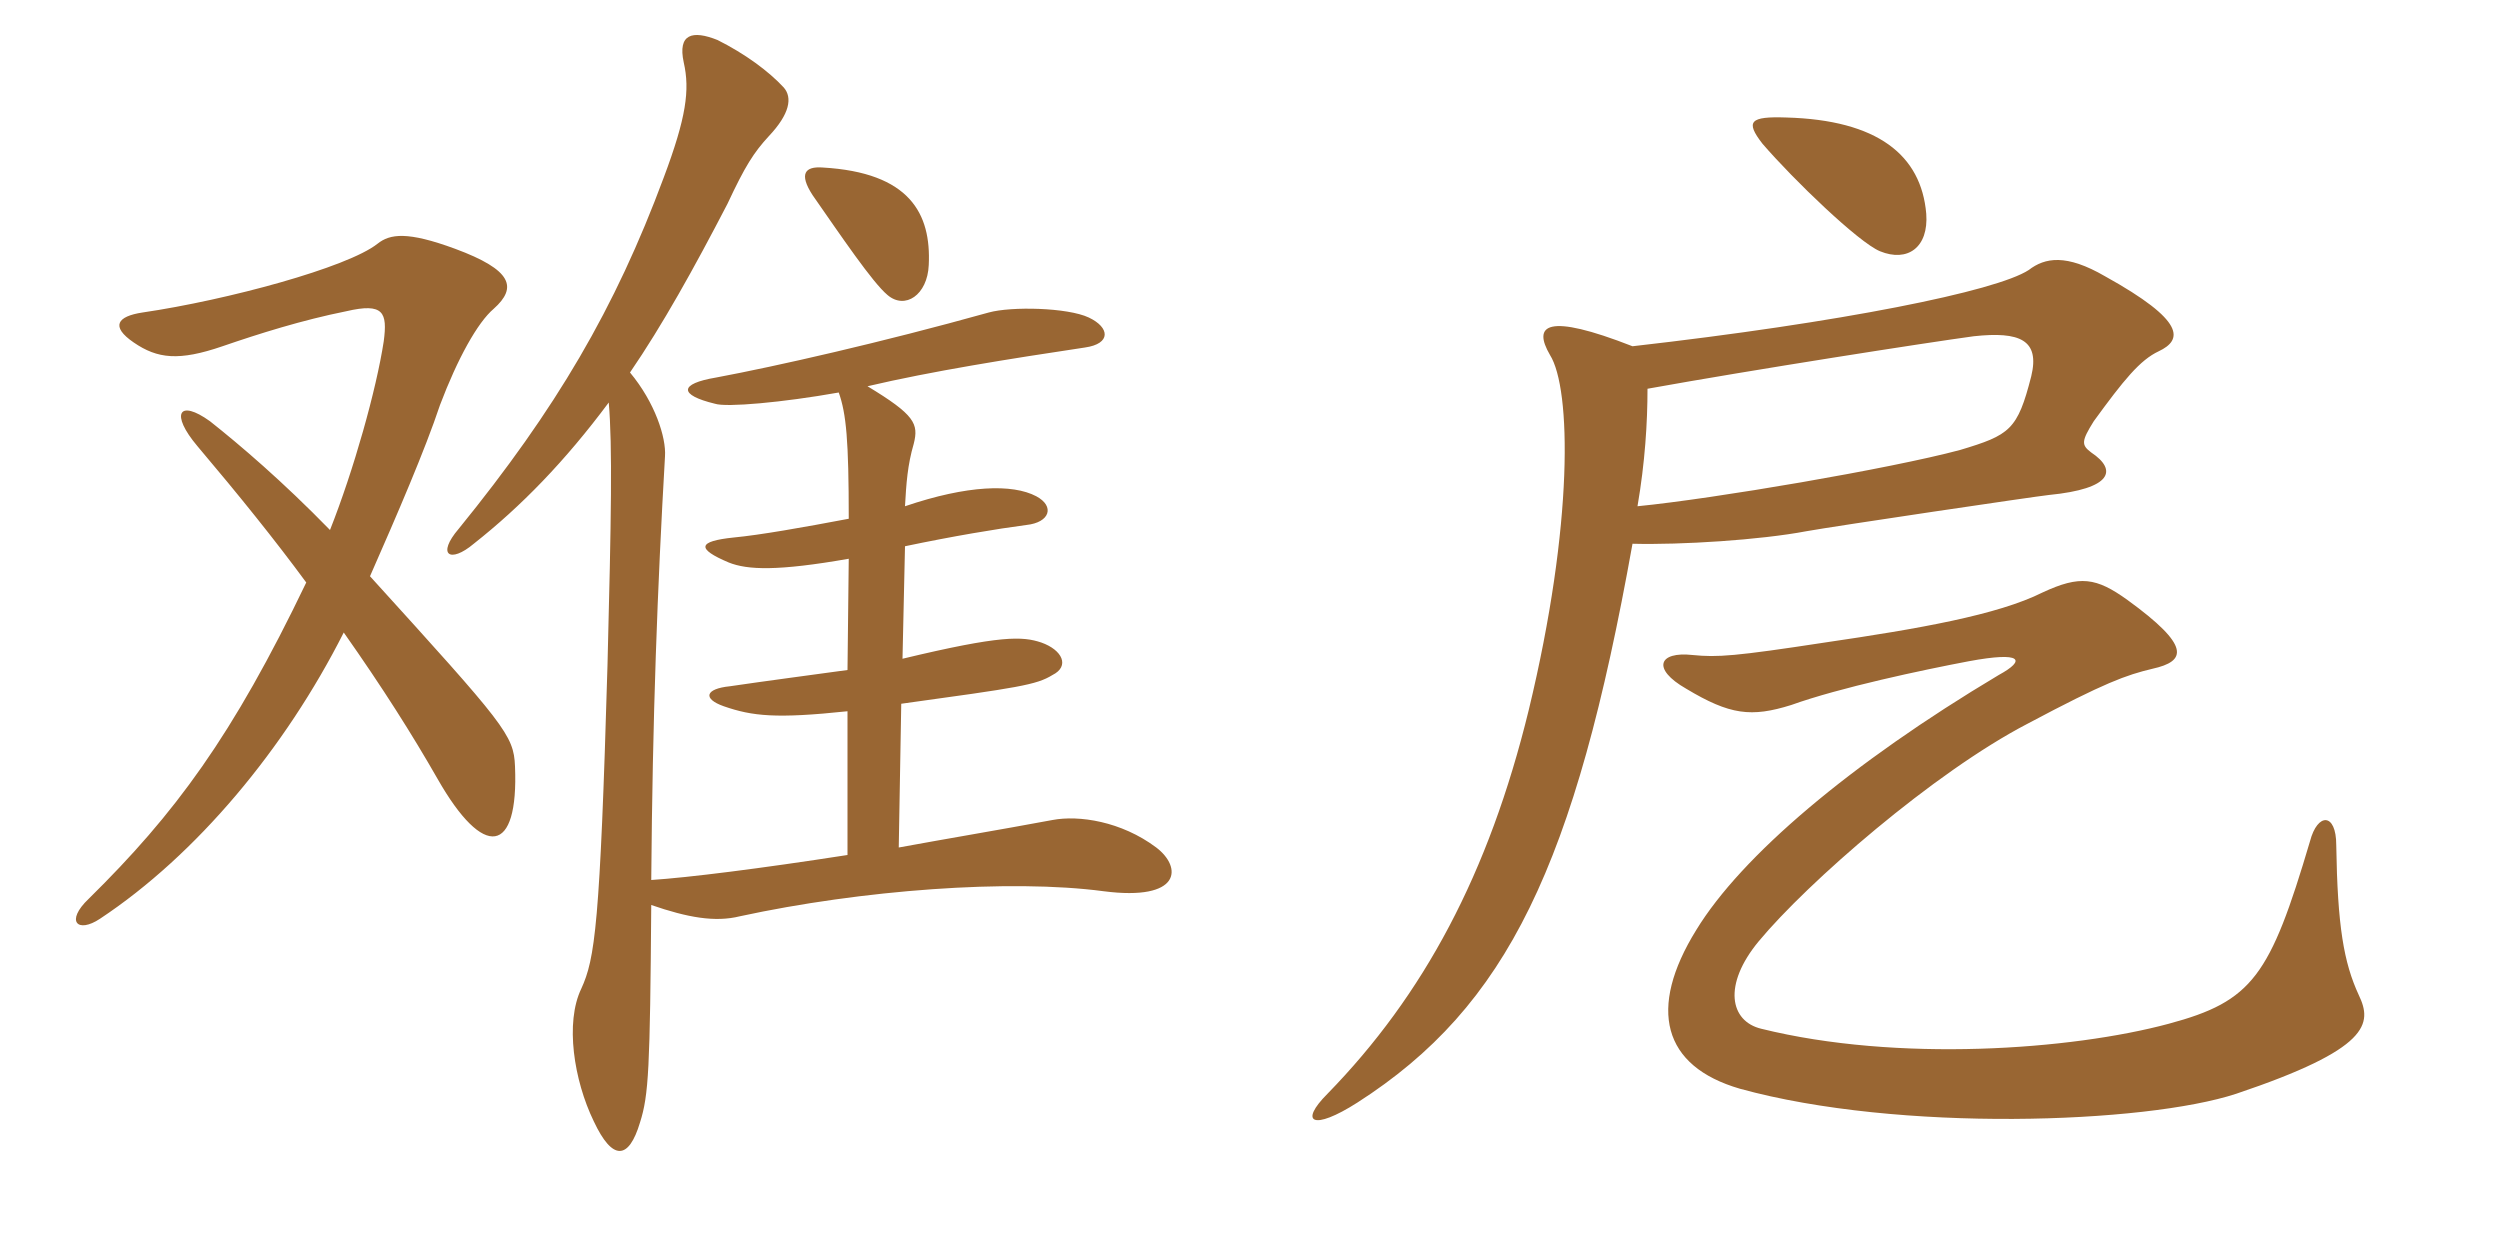 <svg xmlns="http://www.w3.org/2000/svg" xmlns:xlink="http://www.w3.org/1999/xlink" width="300" height="150"><path fill="#996633" padding="10" d="M111.45 31.80C111.75 25.65 109.20 20.70 98.70 20.10C96.60 19.95 95.85 20.85 97.50 23.40C100.95 28.35 104.70 33.90 106.50 35.40C108.60 37.20 111.30 35.40 111.45 31.80ZM61.80 91.95C61.65 88.20 60.60 87 44.40 69.15C47.70 61.65 51 54 52.80 48.60C54.90 43.05 57.30 38.70 59.25 37.05C62.10 34.50 61.50 32.40 54.60 29.85C48.90 27.75 46.80 28.05 45.30 29.25C41.70 32.10 27.30 36 17.10 37.50C14.10 37.95 13.20 39.15 16.05 41.10C18.90 43.05 21.45 43.35 26.70 41.55C31.05 40.05 36.30 38.40 41.55 37.35C46.05 36.30 46.50 37.50 46.05 40.95C45.15 46.80 42.45 56.40 39.60 63.60C33.90 57.75 28.80 53.40 25.20 50.55C21.45 47.85 20.40 49.65 23.70 53.55C28.65 59.40 33 64.80 36.75 69.90C27.90 88.35 21 97.65 10.65 107.85C7.80 110.55 9.30 112.05 12 110.25C23.55 102.60 34.20 89.85 41.25 75.90C45.90 82.50 49.50 88.20 52.50 93.45C58.05 103.20 62.25 102.60 61.80 91.95ZM138.75 101.70C134.55 98.55 129.45 97.80 126.30 98.40C119.85 99.60 113.55 100.65 107.85 101.70L108.15 84.45C122.25 82.50 124.35 82.20 126.30 81C128.40 79.95 127.50 78 124.95 77.10C122.70 76.35 120.15 76.20 108.30 79.05L108.60 65.55C114.30 64.35 119.70 63.45 123.15 63C126 62.70 126.60 60.75 124.35 59.55C121.50 58.05 116.10 58.20 108.60 60.75C108.75 58.05 108.90 55.80 109.65 53.25C110.25 50.85 109.80 49.80 104.10 46.35C111.75 44.55 121.20 43.05 130.20 41.70C133.35 41.25 133.20 39.30 130.65 38.10C128.10 36.90 121.35 36.75 118.65 37.50C105.75 41.10 93.15 43.95 85.95 45.30C81.45 46.05 81.45 47.40 85.80 48.45C87.15 48.90 93.90 48.30 100.65 47.10C101.55 49.65 101.85 52.80 101.85 62.25C96.30 63.30 91.20 64.20 88.05 64.50C83.70 64.95 83.55 65.85 87.45 67.50C89.70 68.40 93.30 68.55 101.85 67.05L101.70 80.40C97.35 81 91.65 81.75 87.60 82.35C84.60 82.65 84.30 83.85 86.85 84.75C90.30 85.95 93.15 86.25 101.70 85.35L101.70 102.60C91.05 104.25 82.65 105.30 78.15 105.60C78.30 86.10 78.90 70.35 79.80 54.75C79.95 52.50 78.60 48.30 75.60 44.70C79.50 39 83.25 32.25 87.30 24.45C89.40 19.95 90.45 18.30 92.25 16.35C94.80 13.65 95.10 11.70 94.05 10.50C92.25 8.55 89.40 6.45 86.10 4.80C83.10 3.60 81.30 4.05 82.05 7.50C82.80 10.80 82.35 14.10 79.65 21.30C73.80 37.05 66.75 49.05 55.05 63.45C52.35 66.60 54 67.65 56.85 65.25C62.55 60.75 67.80 55.35 73.05 48.30C73.50 53.55 73.35 62.10 72.90 79.80C72 111 71.40 115.05 69.75 118.65C67.80 122.70 68.85 129.60 71.25 134.55C73.50 139.35 75.45 139.20 76.80 134.70C77.85 131.40 78 128.25 78.15 108.60C82.50 110.10 85.80 110.70 88.80 109.95C103.35 106.80 121.20 105.45 132.45 106.95C141.75 108.15 141.90 104.10 138.75 101.70ZM283.05 119.40C281.25 115.50 280.50 111.15 280.35 101.40C280.35 97.50 278.10 97.50 277.20 100.95C272.40 117.15 270.30 120.15 260.25 122.85C248.55 126 227.70 127.50 211.35 123.45C207.60 122.55 206.70 118.20 211.05 112.95C216.90 105.90 232.05 92.70 243.30 86.85C252.60 81.90 255.15 81 258.30 80.25C262.35 79.35 262.95 77.55 255.30 72C251.55 69.30 249.60 69 245.10 71.10C239.70 73.80 230.25 75.45 219 77.10C208.20 78.75 206.10 78.90 203.10 78.60C199.05 78.15 198.15 80.25 202.35 82.65C207.60 85.80 210.15 86.10 214.95 84.60C220.80 82.50 230.70 80.40 236.25 79.35C242.70 78.15 243.15 79.20 239.85 81C222 91.65 208.95 102.75 203.55 111.60C197.70 121.05 199.50 127.95 208.80 130.65C227.85 135.90 257.40 134.85 268.35 131.25C284.40 125.85 284.70 122.85 283.05 119.40ZM231.15 25.65C230.55 18.60 225.30 14.40 214.35 14.10C210 13.95 209.40 14.55 211.50 17.25C215.25 21.60 223.05 29.10 225.60 30.15C228.90 31.50 231.45 29.70 231.15 25.65ZM197.70 46.65C210.15 44.40 231.30 41.10 236.85 40.35C242.40 39.75 244.80 40.80 243.75 45.15C242.10 51.60 241.20 52.20 235.20 54C226.80 56.25 205.65 59.85 196.50 60.75C197.40 55.50 197.70 50.70 197.70 46.65ZM195.90 65.25C201.75 65.40 211.20 64.80 216.75 63.75C220.05 63.15 244.35 59.55 245.85 59.40C253.50 58.65 254.10 56.40 250.95 54.30C249.75 53.40 249.75 52.95 251.25 50.55C254.85 45.60 256.80 43.20 259.05 42.15C261.90 40.80 262.35 38.55 252.60 33.15C247.95 30.45 245.40 30.90 243.45 32.40C239.55 34.95 220.95 38.70 195.90 41.55C185.55 37.50 183.90 39 186 42.60C188.55 46.65 188.85 62.85 183.45 85.20C178.65 104.85 170.85 119.40 159.30 131.25C155.85 134.70 157.50 135.75 162.90 132.30C180.90 120.75 189 103.80 195.90 65.25Z"/></svg>